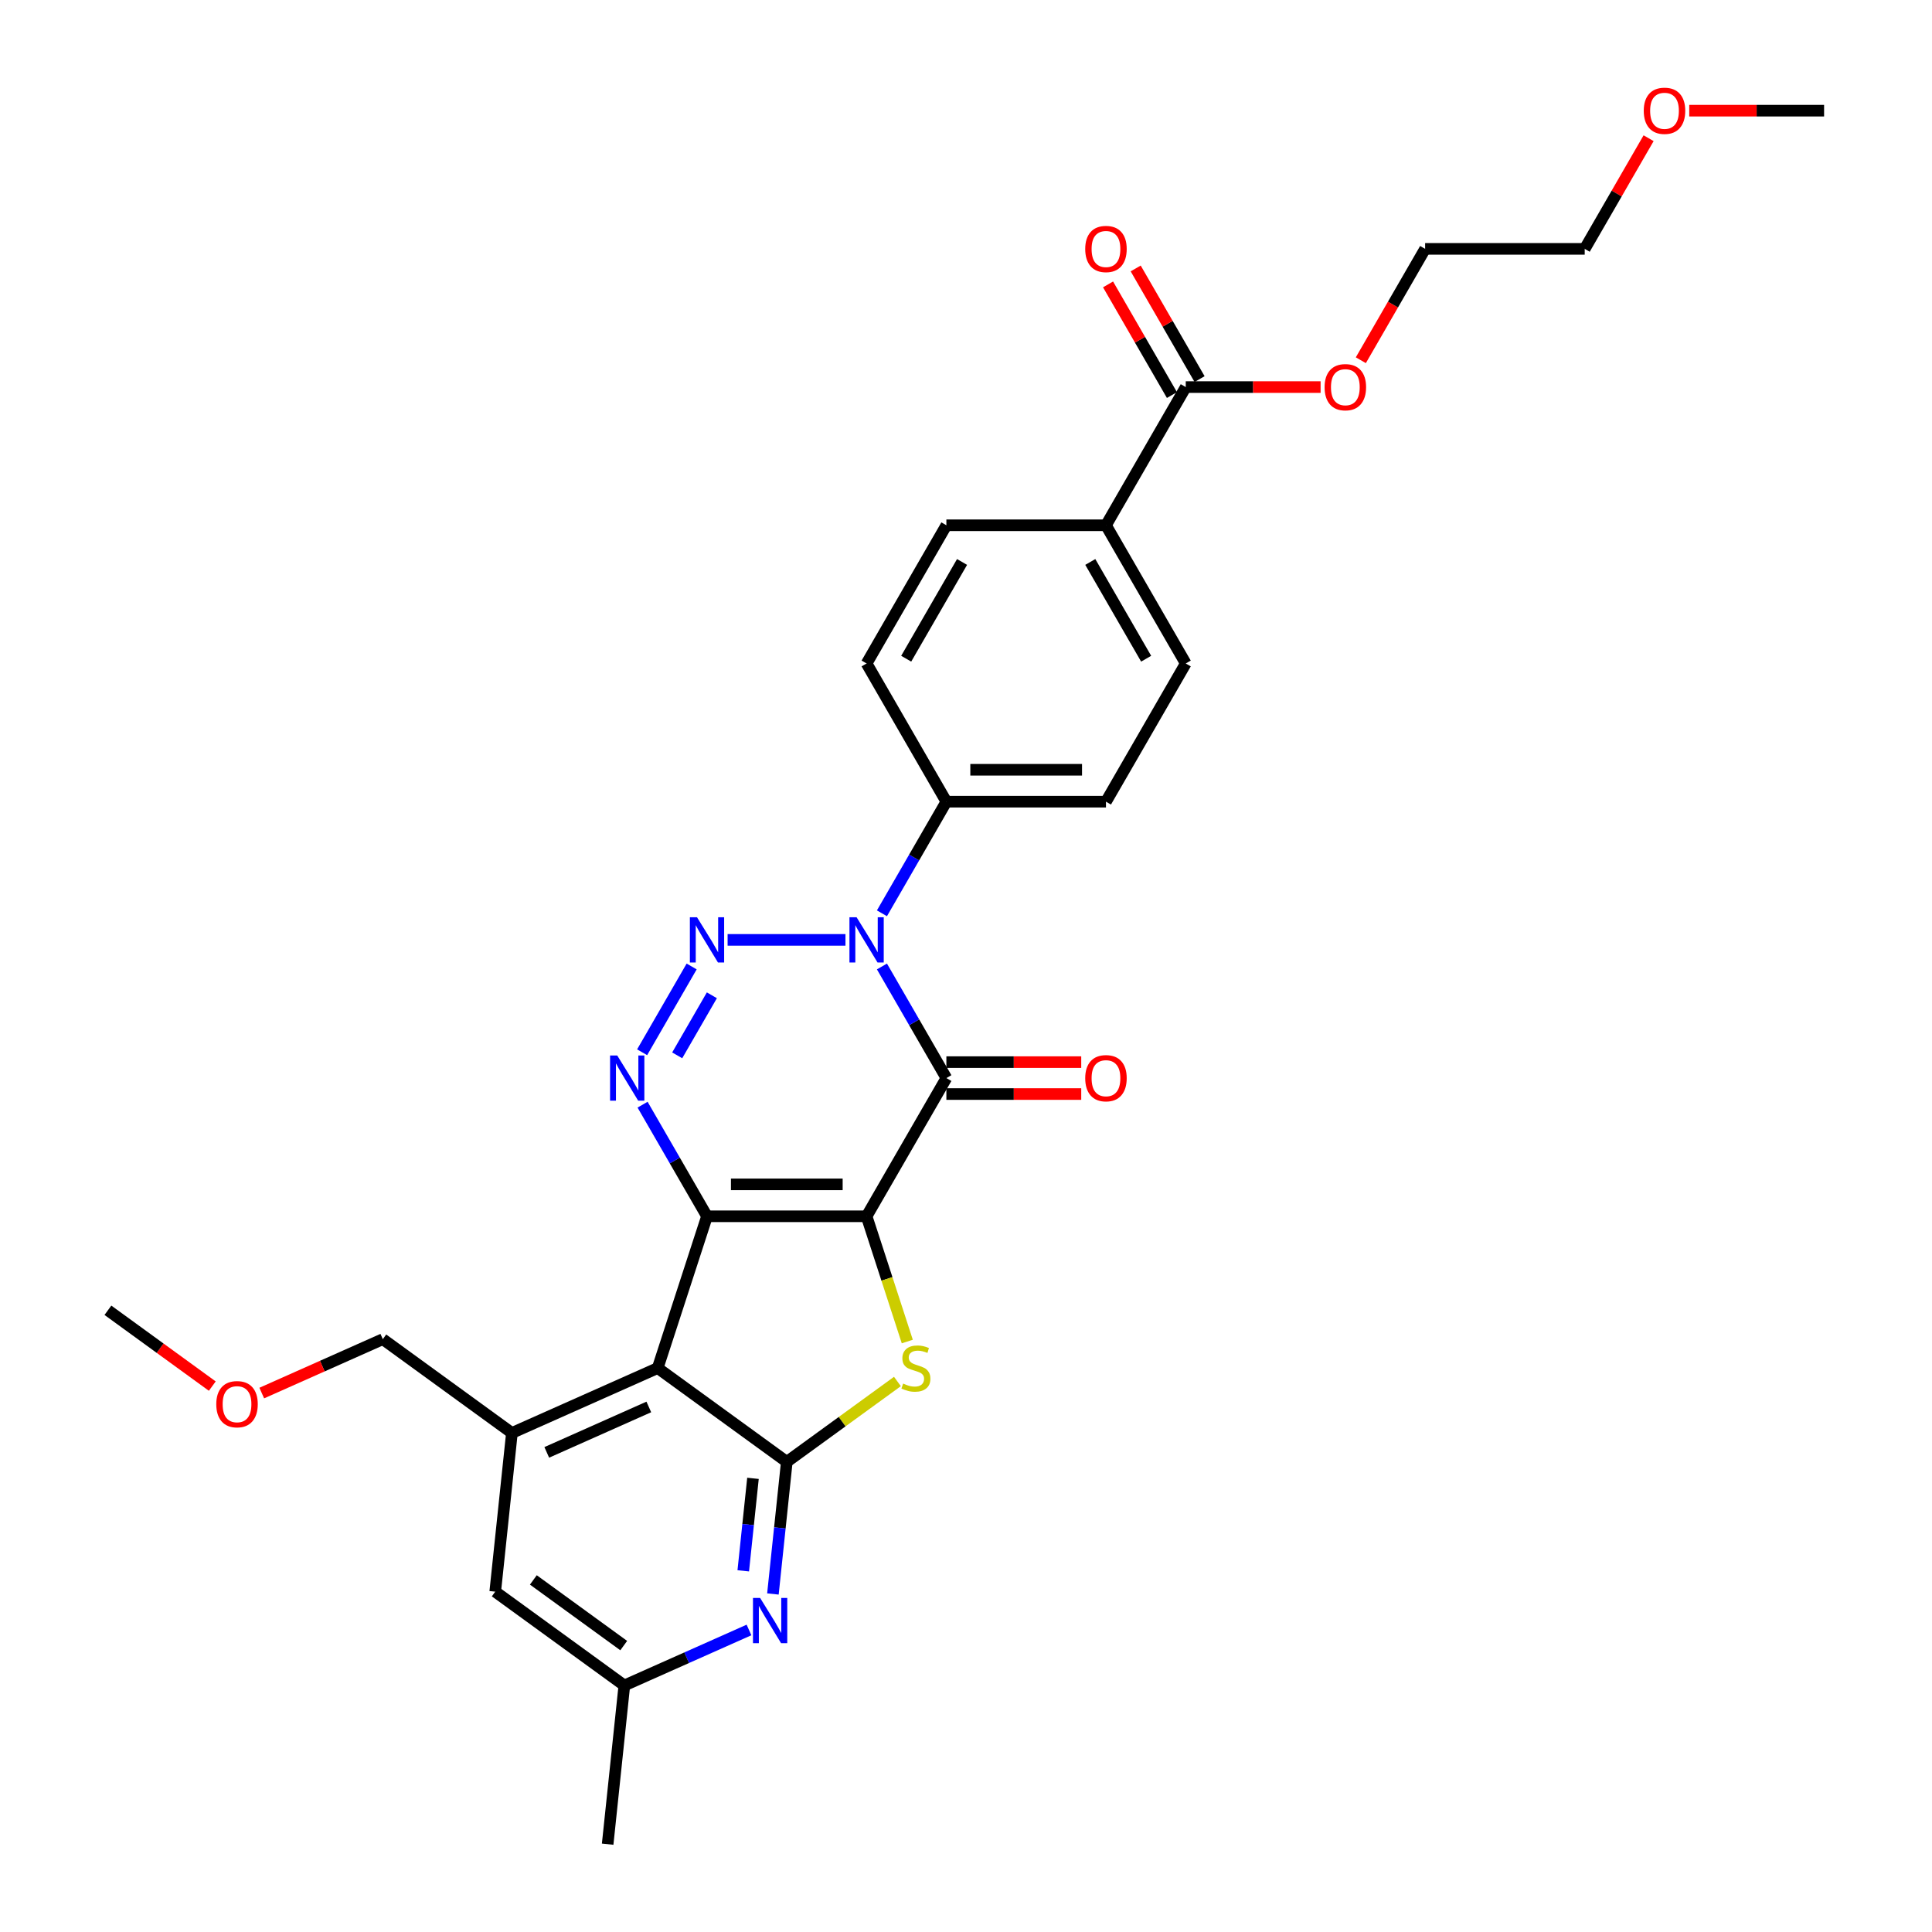 <?xml version='1.0' encoding='iso-8859-1'?>
<svg version='1.1' baseProfile='full'
              xmlns='http://www.w3.org/2000/svg'
                      xmlns:rdkit='http://www.rdkit.org/xml'
                      xmlns:xlink='http://www.w3.org/1999/xlink'
                  xml:space='preserve'
width='1000px' height='1000px' viewBox='0 0 1000 1000'>
<!-- END OF HEADER -->
<rect style='opacity:1.0;fill:#FFFFFF;stroke:none' width='1000' height='1000' x='0' y='0'> </rect>
<path class='bond-0' d='M 448.546,629.548 L 365.947,629.548' style='fill:none;fill-rule:evenodd;stroke:#000000;stroke-width:6px;stroke-linecap:butt;stroke-linejoin:miter;stroke-opacity:1' />
<path class='bond-0' d='M 436.157,613.028 L 378.337,613.028' style='fill:none;fill-rule:evenodd;stroke:#000000;stroke-width:6px;stroke-linecap:butt;stroke-linejoin:miter;stroke-opacity:1' />
<path class='bond-1' d='M 448.546,629.548 L 489.846,558.015' style='fill:none;fill-rule:evenodd;stroke:#000000;stroke-width:6px;stroke-linecap:butt;stroke-linejoin:miter;stroke-opacity:1' />
<path class='bond-6' d='M 448.546,629.548 L 459.078,661.962' style='fill:none;fill-rule:evenodd;stroke:#000000;stroke-width:6px;stroke-linecap:butt;stroke-linejoin:miter;stroke-opacity:1' />
<path class='bond-6' d='M 459.078,661.962 L 469.611,694.377' style='fill:none;fill-rule:evenodd;stroke:#CCCC00;stroke-width:6px;stroke-linecap:butt;stroke-linejoin:miter;stroke-opacity:1' />
<path class='bond-4' d='M 365.947,629.548 L 349.27,600.662' style='fill:none;fill-rule:evenodd;stroke:#000000;stroke-width:6px;stroke-linecap:butt;stroke-linejoin:miter;stroke-opacity:1' />
<path class='bond-4' d='M 349.27,600.662 L 332.592,571.776' style='fill:none;fill-rule:evenodd;stroke:#0000FF;stroke-width:6px;stroke-linecap:butt;stroke-linejoin:miter;stroke-opacity:1' />
<path class='bond-5' d='M 365.947,629.548 L 340.422,708.105' style='fill:none;fill-rule:evenodd;stroke:#000000;stroke-width:6px;stroke-linecap:butt;stroke-linejoin:miter;stroke-opacity:1' />
<path class='bond-2' d='M 489.846,558.015 L 473.169,529.129' style='fill:none;fill-rule:evenodd;stroke:#000000;stroke-width:6px;stroke-linecap:butt;stroke-linejoin:miter;stroke-opacity:1' />
<path class='bond-2' d='M 473.169,529.129 L 456.491,500.243' style='fill:none;fill-rule:evenodd;stroke:#0000FF;stroke-width:6px;stroke-linecap:butt;stroke-linejoin:miter;stroke-opacity:1' />
<path class='bond-12' d='M 489.846,566.275 L 524.744,566.275' style='fill:none;fill-rule:evenodd;stroke:#000000;stroke-width:6px;stroke-linecap:butt;stroke-linejoin:miter;stroke-opacity:1' />
<path class='bond-12' d='M 524.744,566.275 L 559.643,566.275' style='fill:none;fill-rule:evenodd;stroke:#FF0000;stroke-width:6px;stroke-linecap:butt;stroke-linejoin:miter;stroke-opacity:1' />
<path class='bond-12' d='M 489.846,549.755 L 524.744,549.755' style='fill:none;fill-rule:evenodd;stroke:#000000;stroke-width:6px;stroke-linecap:butt;stroke-linejoin:miter;stroke-opacity:1' />
<path class='bond-12' d='M 524.744,549.755 L 559.643,549.755' style='fill:none;fill-rule:evenodd;stroke:#FF0000;stroke-width:6px;stroke-linecap:butt;stroke-linejoin:miter;stroke-opacity:1' />
<path class='bond-3' d='M 437.61,486.482 L 376.61,486.482' style='fill:none;fill-rule:evenodd;stroke:#0000FF;stroke-width:6px;stroke-linecap:butt;stroke-linejoin:miter;stroke-opacity:1' />
<path class='bond-10' d='M 456.491,472.721 L 473.169,443.835' style='fill:none;fill-rule:evenodd;stroke:#0000FF;stroke-width:6px;stroke-linecap:butt;stroke-linejoin:miter;stroke-opacity:1' />
<path class='bond-10' d='M 473.169,443.835 L 489.846,414.949' style='fill:none;fill-rule:evenodd;stroke:#000000;stroke-width:6px;stroke-linecap:butt;stroke-linejoin:miter;stroke-opacity:1' />
<path class='bond-31' d='M 358.002,500.243 L 332.363,544.651' style='fill:none;fill-rule:evenodd;stroke:#0000FF;stroke-width:6px;stroke-linecap:butt;stroke-linejoin:miter;stroke-opacity:1' />
<path class='bond-31' d='M 368.463,515.164 L 350.515,546.25' style='fill:none;fill-rule:evenodd;stroke:#0000FF;stroke-width:6px;stroke-linecap:butt;stroke-linejoin:miter;stroke-opacity:1' />
<path class='bond-9' d='M 340.422,708.105 L 264.964,741.701' style='fill:none;fill-rule:evenodd;stroke:#000000;stroke-width:6px;stroke-linecap:butt;stroke-linejoin:miter;stroke-opacity:1' />
<path class='bond-9' d='M 335.823,728.236 L 283.002,751.753' style='fill:none;fill-rule:evenodd;stroke:#000000;stroke-width:6px;stroke-linecap:butt;stroke-linejoin:miter;stroke-opacity:1' />
<path class='bond-30' d='M 340.422,708.105 L 407.247,756.655' style='fill:none;fill-rule:evenodd;stroke:#000000;stroke-width:6px;stroke-linecap:butt;stroke-linejoin:miter;stroke-opacity:1' />
<path class='bond-7' d='M 464.506,715.054 L 435.876,735.855' style='fill:none;fill-rule:evenodd;stroke:#CCCC00;stroke-width:6px;stroke-linecap:butt;stroke-linejoin:miter;stroke-opacity:1' />
<path class='bond-7' d='M 435.876,735.855 L 407.247,756.655' style='fill:none;fill-rule:evenodd;stroke:#000000;stroke-width:6px;stroke-linecap:butt;stroke-linejoin:miter;stroke-opacity:1' />
<path class='bond-8' d='M 407.247,756.655 L 403.653,790.848' style='fill:none;fill-rule:evenodd;stroke:#000000;stroke-width:6px;stroke-linecap:butt;stroke-linejoin:miter;stroke-opacity:1' />
<path class='bond-8' d='M 403.653,790.848 L 400.059,825.041' style='fill:none;fill-rule:evenodd;stroke:#0000FF;stroke-width:6px;stroke-linecap:butt;stroke-linejoin:miter;stroke-opacity:1' />
<path class='bond-8' d='M 389.739,765.187 L 387.224,789.122' style='fill:none;fill-rule:evenodd;stroke:#000000;stroke-width:6px;stroke-linecap:butt;stroke-linejoin:miter;stroke-opacity:1' />
<path class='bond-8' d='M 387.224,789.122 L 384.708,813.057' style='fill:none;fill-rule:evenodd;stroke:#0000FF;stroke-width:6px;stroke-linecap:butt;stroke-linejoin:miter;stroke-opacity:1' />
<path class='bond-14' d='M 387.677,843.671 L 355.416,858.035' style='fill:none;fill-rule:evenodd;stroke:#0000FF;stroke-width:6px;stroke-linecap:butt;stroke-linejoin:miter;stroke-opacity:1' />
<path class='bond-14' d='M 355.416,858.035 L 323.154,872.399' style='fill:none;fill-rule:evenodd;stroke:#000000;stroke-width:6px;stroke-linecap:butt;stroke-linejoin:miter;stroke-opacity:1' />
<path class='bond-13' d='M 264.964,741.701 L 256.33,823.848' style='fill:none;fill-rule:evenodd;stroke:#000000;stroke-width:6px;stroke-linecap:butt;stroke-linejoin:miter;stroke-opacity:1' />
<path class='bond-22' d='M 264.964,741.701 L 198.14,693.15' style='fill:none;fill-rule:evenodd;stroke:#000000;stroke-width:6px;stroke-linecap:butt;stroke-linejoin:miter;stroke-opacity:1' />
<path class='bond-17' d='M 489.846,414.949 L 448.546,343.415' style='fill:none;fill-rule:evenodd;stroke:#000000;stroke-width:6px;stroke-linecap:butt;stroke-linejoin:miter;stroke-opacity:1' />
<path class='bond-18' d='M 489.846,414.949 L 572.446,414.949' style='fill:none;fill-rule:evenodd;stroke:#000000;stroke-width:6px;stroke-linecap:butt;stroke-linejoin:miter;stroke-opacity:1' />
<path class='bond-18' d='M 502.236,398.429 L 560.056,398.429' style='fill:none;fill-rule:evenodd;stroke:#000000;stroke-width:6px;stroke-linecap:butt;stroke-linejoin:miter;stroke-opacity:1' />
<path class='bond-11' d='M 613.745,200.349 L 572.446,271.882' style='fill:none;fill-rule:evenodd;stroke:#000000;stroke-width:6px;stroke-linecap:butt;stroke-linejoin:miter;stroke-opacity:1' />
<path class='bond-16' d='M 620.899,196.219 L 604.364,167.581' style='fill:none;fill-rule:evenodd;stroke:#000000;stroke-width:6px;stroke-linecap:butt;stroke-linejoin:miter;stroke-opacity:1' />
<path class='bond-16' d='M 604.364,167.581 L 587.83,138.943' style='fill:none;fill-rule:evenodd;stroke:#FF0000;stroke-width:6px;stroke-linecap:butt;stroke-linejoin:miter;stroke-opacity:1' />
<path class='bond-16' d='M 606.592,204.479 L 590.058,175.841' style='fill:none;fill-rule:evenodd;stroke:#000000;stroke-width:6px;stroke-linecap:butt;stroke-linejoin:miter;stroke-opacity:1' />
<path class='bond-16' d='M 590.058,175.841 L 573.523,147.203' style='fill:none;fill-rule:evenodd;stroke:#FF0000;stroke-width:6px;stroke-linecap:butt;stroke-linejoin:miter;stroke-opacity:1' />
<path class='bond-21' d='M 613.745,200.349 L 648.643,200.349' style='fill:none;fill-rule:evenodd;stroke:#000000;stroke-width:6px;stroke-linecap:butt;stroke-linejoin:miter;stroke-opacity:1' />
<path class='bond-21' d='M 648.643,200.349 L 683.542,200.349' style='fill:none;fill-rule:evenodd;stroke:#FF0000;stroke-width:6px;stroke-linecap:butt;stroke-linejoin:miter;stroke-opacity:1' />
<path class='bond-32' d='M 256.33,823.848 L 323.154,872.399' style='fill:none;fill-rule:evenodd;stroke:#000000;stroke-width:6px;stroke-linecap:butt;stroke-linejoin:miter;stroke-opacity:1' />
<path class='bond-32' d='M 276.064,817.766 L 322.841,851.751' style='fill:none;fill-rule:evenodd;stroke:#000000;stroke-width:6px;stroke-linecap:butt;stroke-linejoin:miter;stroke-opacity:1' />
<path class='bond-25' d='M 323.154,872.399 L 314.52,954.545' style='fill:none;fill-rule:evenodd;stroke:#000000;stroke-width:6px;stroke-linecap:butt;stroke-linejoin:miter;stroke-opacity:1' />
<path class='bond-15' d='M 572.446,271.882 L 613.745,343.415' style='fill:none;fill-rule:evenodd;stroke:#000000;stroke-width:6px;stroke-linecap:butt;stroke-linejoin:miter;stroke-opacity:1' />
<path class='bond-15' d='M 564.334,290.872 L 593.244,340.945' style='fill:none;fill-rule:evenodd;stroke:#000000;stroke-width:6px;stroke-linecap:butt;stroke-linejoin:miter;stroke-opacity:1' />
<path class='bond-33' d='M 572.446,271.882 L 489.846,271.882' style='fill:none;fill-rule:evenodd;stroke:#000000;stroke-width:6px;stroke-linecap:butt;stroke-linejoin:miter;stroke-opacity:1' />
<path class='bond-20' d='M 448.546,343.415 L 489.846,271.882' style='fill:none;fill-rule:evenodd;stroke:#000000;stroke-width:6px;stroke-linecap:butt;stroke-linejoin:miter;stroke-opacity:1' />
<path class='bond-20' d='M 469.048,340.945 L 497.958,290.872' style='fill:none;fill-rule:evenodd;stroke:#000000;stroke-width:6px;stroke-linecap:butt;stroke-linejoin:miter;stroke-opacity:1' />
<path class='bond-19' d='M 572.446,414.949 L 613.745,343.415' style='fill:none;fill-rule:evenodd;stroke:#000000;stroke-width:6px;stroke-linecap:butt;stroke-linejoin:miter;stroke-opacity:1' />
<path class='bond-26' d='M 704.366,186.456 L 721.005,157.636' style='fill:none;fill-rule:evenodd;stroke:#FF0000;stroke-width:6px;stroke-linecap:butt;stroke-linejoin:miter;stroke-opacity:1' />
<path class='bond-26' d='M 721.005,157.636 L 737.644,128.816' style='fill:none;fill-rule:evenodd;stroke:#000000;stroke-width:6px;stroke-linecap:butt;stroke-linejoin:miter;stroke-opacity:1' />
<path class='bond-23' d='M 198.14,693.15 L 166.812,707.098' style='fill:none;fill-rule:evenodd;stroke:#000000;stroke-width:6px;stroke-linecap:butt;stroke-linejoin:miter;stroke-opacity:1' />
<path class='bond-23' d='M 166.812,707.098 L 135.484,721.046' style='fill:none;fill-rule:evenodd;stroke:#FF0000;stroke-width:6px;stroke-linecap:butt;stroke-linejoin:miter;stroke-opacity:1' />
<path class='bond-29' d='M 109.879,717.445 L 82.868,697.82' style='fill:none;fill-rule:evenodd;stroke:#FF0000;stroke-width:6px;stroke-linecap:butt;stroke-linejoin:miter;stroke-opacity:1' />
<path class='bond-29' d='M 82.868,697.82 L 55.857,678.196' style='fill:none;fill-rule:evenodd;stroke:#000000;stroke-width:6px;stroke-linecap:butt;stroke-linejoin:miter;stroke-opacity:1' />
<path class='bond-24' d='M 853.312,71.539 L 836.778,100.178' style='fill:none;fill-rule:evenodd;stroke:#FF0000;stroke-width:6px;stroke-linecap:butt;stroke-linejoin:miter;stroke-opacity:1' />
<path class='bond-24' d='M 836.778,100.178 L 820.244,128.816' style='fill:none;fill-rule:evenodd;stroke:#000000;stroke-width:6px;stroke-linecap:butt;stroke-linejoin:miter;stroke-opacity:1' />
<path class='bond-28' d='M 874.346,57.283 L 909.245,57.283' style='fill:none;fill-rule:evenodd;stroke:#FF0000;stroke-width:6px;stroke-linecap:butt;stroke-linejoin:miter;stroke-opacity:1' />
<path class='bond-28' d='M 909.245,57.283 L 944.143,57.283' style='fill:none;fill-rule:evenodd;stroke:#000000;stroke-width:6px;stroke-linecap:butt;stroke-linejoin:miter;stroke-opacity:1' />
<path class='bond-27' d='M 737.644,128.816 L 820.244,128.816' style='fill:none;fill-rule:evenodd;stroke:#000000;stroke-width:6px;stroke-linecap:butt;stroke-linejoin:miter;stroke-opacity:1' />
<path  class='atom-3' d='M 443.376 474.786
L 451.041 487.176
Q 451.801 488.398, 453.023 490.612
Q 454.246 492.825, 454.312 492.958
L 454.312 474.786
L 457.418 474.786
L 457.418 498.178
L 454.213 498.178
L 445.986 484.632
Q 445.028 483.046, 444.003 481.228
Q 443.012 479.411, 442.715 478.85
L 442.715 498.178
L 439.675 498.178
L 439.675 474.786
L 443.376 474.786
' fill='#0000FF'/>
<path  class='atom-4' d='M 360.776 474.786
L 368.442 487.176
Q 369.201 488.398, 370.424 490.612
Q 371.646 492.825, 371.712 492.958
L 371.712 474.786
L 374.818 474.786
L 374.818 498.178
L 371.613 498.178
L 363.386 484.632
Q 362.428 483.046, 361.404 481.228
Q 360.413 479.411, 360.116 478.85
L 360.116 498.178
L 357.076 498.178
L 357.076 474.786
L 360.776 474.786
' fill='#0000FF'/>
<path  class='atom-5' d='M 319.477 546.319
L 327.142 558.709
Q 327.902 559.931, 329.124 562.145
Q 330.347 564.359, 330.413 564.491
L 330.413 546.319
L 333.519 546.319
L 333.519 569.711
L 330.314 569.711
L 322.087 556.165
Q 321.129 554.579, 320.104 552.762
Q 319.113 550.944, 318.816 550.383
L 318.816 569.711
L 315.776 569.711
L 315.776 546.319
L 319.477 546.319
' fill='#0000FF'/>
<path  class='atom-7' d='M 467.463 716.133
Q 467.727 716.233, 468.818 716.695
Q 469.908 717.158, 471.097 717.455
Q 472.32 717.719, 473.509 717.719
Q 475.723 717.719, 477.012 716.662
Q 478.3 715.572, 478.3 713.688
Q 478.3 712.4, 477.639 711.607
Q 477.012 710.814, 476.02 710.385
Q 475.029 709.955, 473.377 709.459
Q 471.296 708.832, 470.04 708.237
Q 468.818 707.642, 467.926 706.387
Q 467.067 705.131, 467.067 703.017
Q 467.067 700.076, 469.049 698.259
Q 471.064 696.442, 475.029 696.442
Q 477.738 696.442, 480.811 697.73
L 480.051 700.274
Q 477.243 699.118, 475.128 699.118
Q 472.849 699.118, 471.593 700.076
Q 470.338 701.001, 470.371 702.62
Q 470.371 703.876, 470.998 704.636
Q 471.659 705.396, 472.584 705.825
Q 473.542 706.255, 475.128 706.75
Q 477.243 707.411, 478.498 708.072
Q 479.754 708.733, 480.646 710.087
Q 481.571 711.409, 481.571 713.688
Q 481.571 716.926, 479.39 718.677
Q 477.243 720.396, 473.642 720.396
Q 471.56 720.396, 469.974 719.933
Q 468.421 719.503, 466.571 718.744
L 467.463 716.133
' fill='#CCCC00'/>
<path  class='atom-9' d='M 393.442 827.106
L 401.107 839.496
Q 401.867 840.719, 403.09 842.932
Q 404.312 845.146, 404.378 845.278
L 404.378 827.106
L 407.484 827.106
L 407.484 850.498
L 404.279 850.498
L 396.052 836.952
Q 395.094 835.366, 394.07 833.549
Q 393.079 831.732, 392.781 831.17
L 392.781 850.498
L 389.742 850.498
L 389.742 827.106
L 393.442 827.106
' fill='#0000FF'/>
<path  class='atom-13' d='M 561.708 558.081
Q 561.708 552.464, 564.483 549.325
Q 567.258 546.187, 572.446 546.187
Q 577.633 546.187, 580.408 549.325
Q 583.183 552.464, 583.183 558.081
Q 583.183 563.764, 580.375 567.002
Q 577.567 570.207, 572.446 570.207
Q 567.291 570.207, 564.483 567.002
Q 561.708 563.797, 561.708 558.081
M 572.446 567.563
Q 576.014 567.563, 577.93 565.185
Q 579.879 562.773, 579.879 558.081
Q 579.879 553.488, 577.93 551.176
Q 576.014 548.83, 572.446 548.83
Q 568.877 548.83, 566.928 551.143
Q 565.012 553.455, 565.012 558.081
Q 565.012 562.806, 566.928 565.185
Q 568.877 567.563, 572.446 567.563
' fill='#FF0000'/>
<path  class='atom-17' d='M 561.708 128.882
Q 561.708 123.265, 564.483 120.126
Q 567.258 116.988, 572.446 116.988
Q 577.633 116.988, 580.408 120.126
Q 583.183 123.265, 583.183 128.882
Q 583.183 134.565, 580.375 137.803
Q 577.567 141.008, 572.446 141.008
Q 567.291 141.008, 564.483 137.803
Q 561.708 134.598, 561.708 128.882
M 572.446 138.364
Q 576.014 138.364, 577.93 135.986
Q 579.879 133.574, 579.879 128.882
Q 579.879 124.289, 577.93 121.977
Q 576.014 119.631, 572.446 119.631
Q 568.877 119.631, 566.928 121.944
Q 565.012 124.256, 565.012 128.882
Q 565.012 133.607, 566.928 135.986
Q 568.877 138.364, 572.446 138.364
' fill='#FF0000'/>
<path  class='atom-22' d='M 685.607 200.415
Q 685.607 194.798, 688.382 191.66
Q 691.157 188.521, 696.345 188.521
Q 701.532 188.521, 704.307 191.66
Q 707.083 194.798, 707.083 200.415
Q 707.083 206.098, 704.274 209.336
Q 701.466 212.541, 696.345 212.541
Q 691.19 212.541, 688.382 209.336
Q 685.607 206.131, 685.607 200.415
M 696.345 209.898
Q 699.913 209.898, 701.829 207.519
Q 703.779 205.107, 703.779 200.415
Q 703.779 195.823, 701.829 193.51
Q 699.913 191.164, 696.345 191.164
Q 692.776 191.164, 690.827 193.477
Q 688.911 195.79, 688.911 200.415
Q 688.911 205.14, 690.827 207.519
Q 692.776 209.898, 696.345 209.898
' fill='#FF0000'/>
<path  class='atom-24' d='M 111.944 726.813
Q 111.944 721.196, 114.719 718.057
Q 117.494 714.918, 122.682 714.918
Q 127.869 714.918, 130.644 718.057
Q 133.419 721.196, 133.419 726.813
Q 133.419 732.495, 130.611 735.733
Q 127.803 738.938, 122.682 738.938
Q 117.527 738.938, 114.719 735.733
Q 111.944 732.528, 111.944 726.813
M 122.682 736.295
Q 126.25 736.295, 128.166 733.916
Q 130.116 731.504, 130.116 726.813
Q 130.116 722.22, 128.166 719.907
Q 126.25 717.561, 122.682 717.561
Q 119.113 717.561, 117.164 719.874
Q 115.248 722.187, 115.248 726.813
Q 115.248 731.537, 117.164 733.916
Q 119.113 736.295, 122.682 736.295
' fill='#FF0000'/>
<path  class='atom-25' d='M 850.805 57.349
Q 850.805 51.732, 853.581 48.593
Q 856.356 45.455, 861.543 45.455
Q 866.731 45.455, 869.506 48.593
Q 872.281 51.732, 872.281 57.349
Q 872.281 63.032, 869.473 66.27
Q 866.665 69.474, 861.543 69.474
Q 856.389 69.474, 853.581 66.27
Q 850.805 63.065, 850.805 57.349
M 861.543 66.831
Q 865.112 66.831, 867.028 64.452
Q 868.977 62.041, 868.977 57.349
Q 868.977 52.756, 867.028 50.444
Q 865.112 48.098, 861.543 48.098
Q 857.975 48.098, 856.026 50.41
Q 854.109 52.723, 854.109 57.349
Q 854.109 62.074, 856.026 64.452
Q 857.975 66.831, 861.543 66.831
' fill='#FF0000'/>
</svg>
